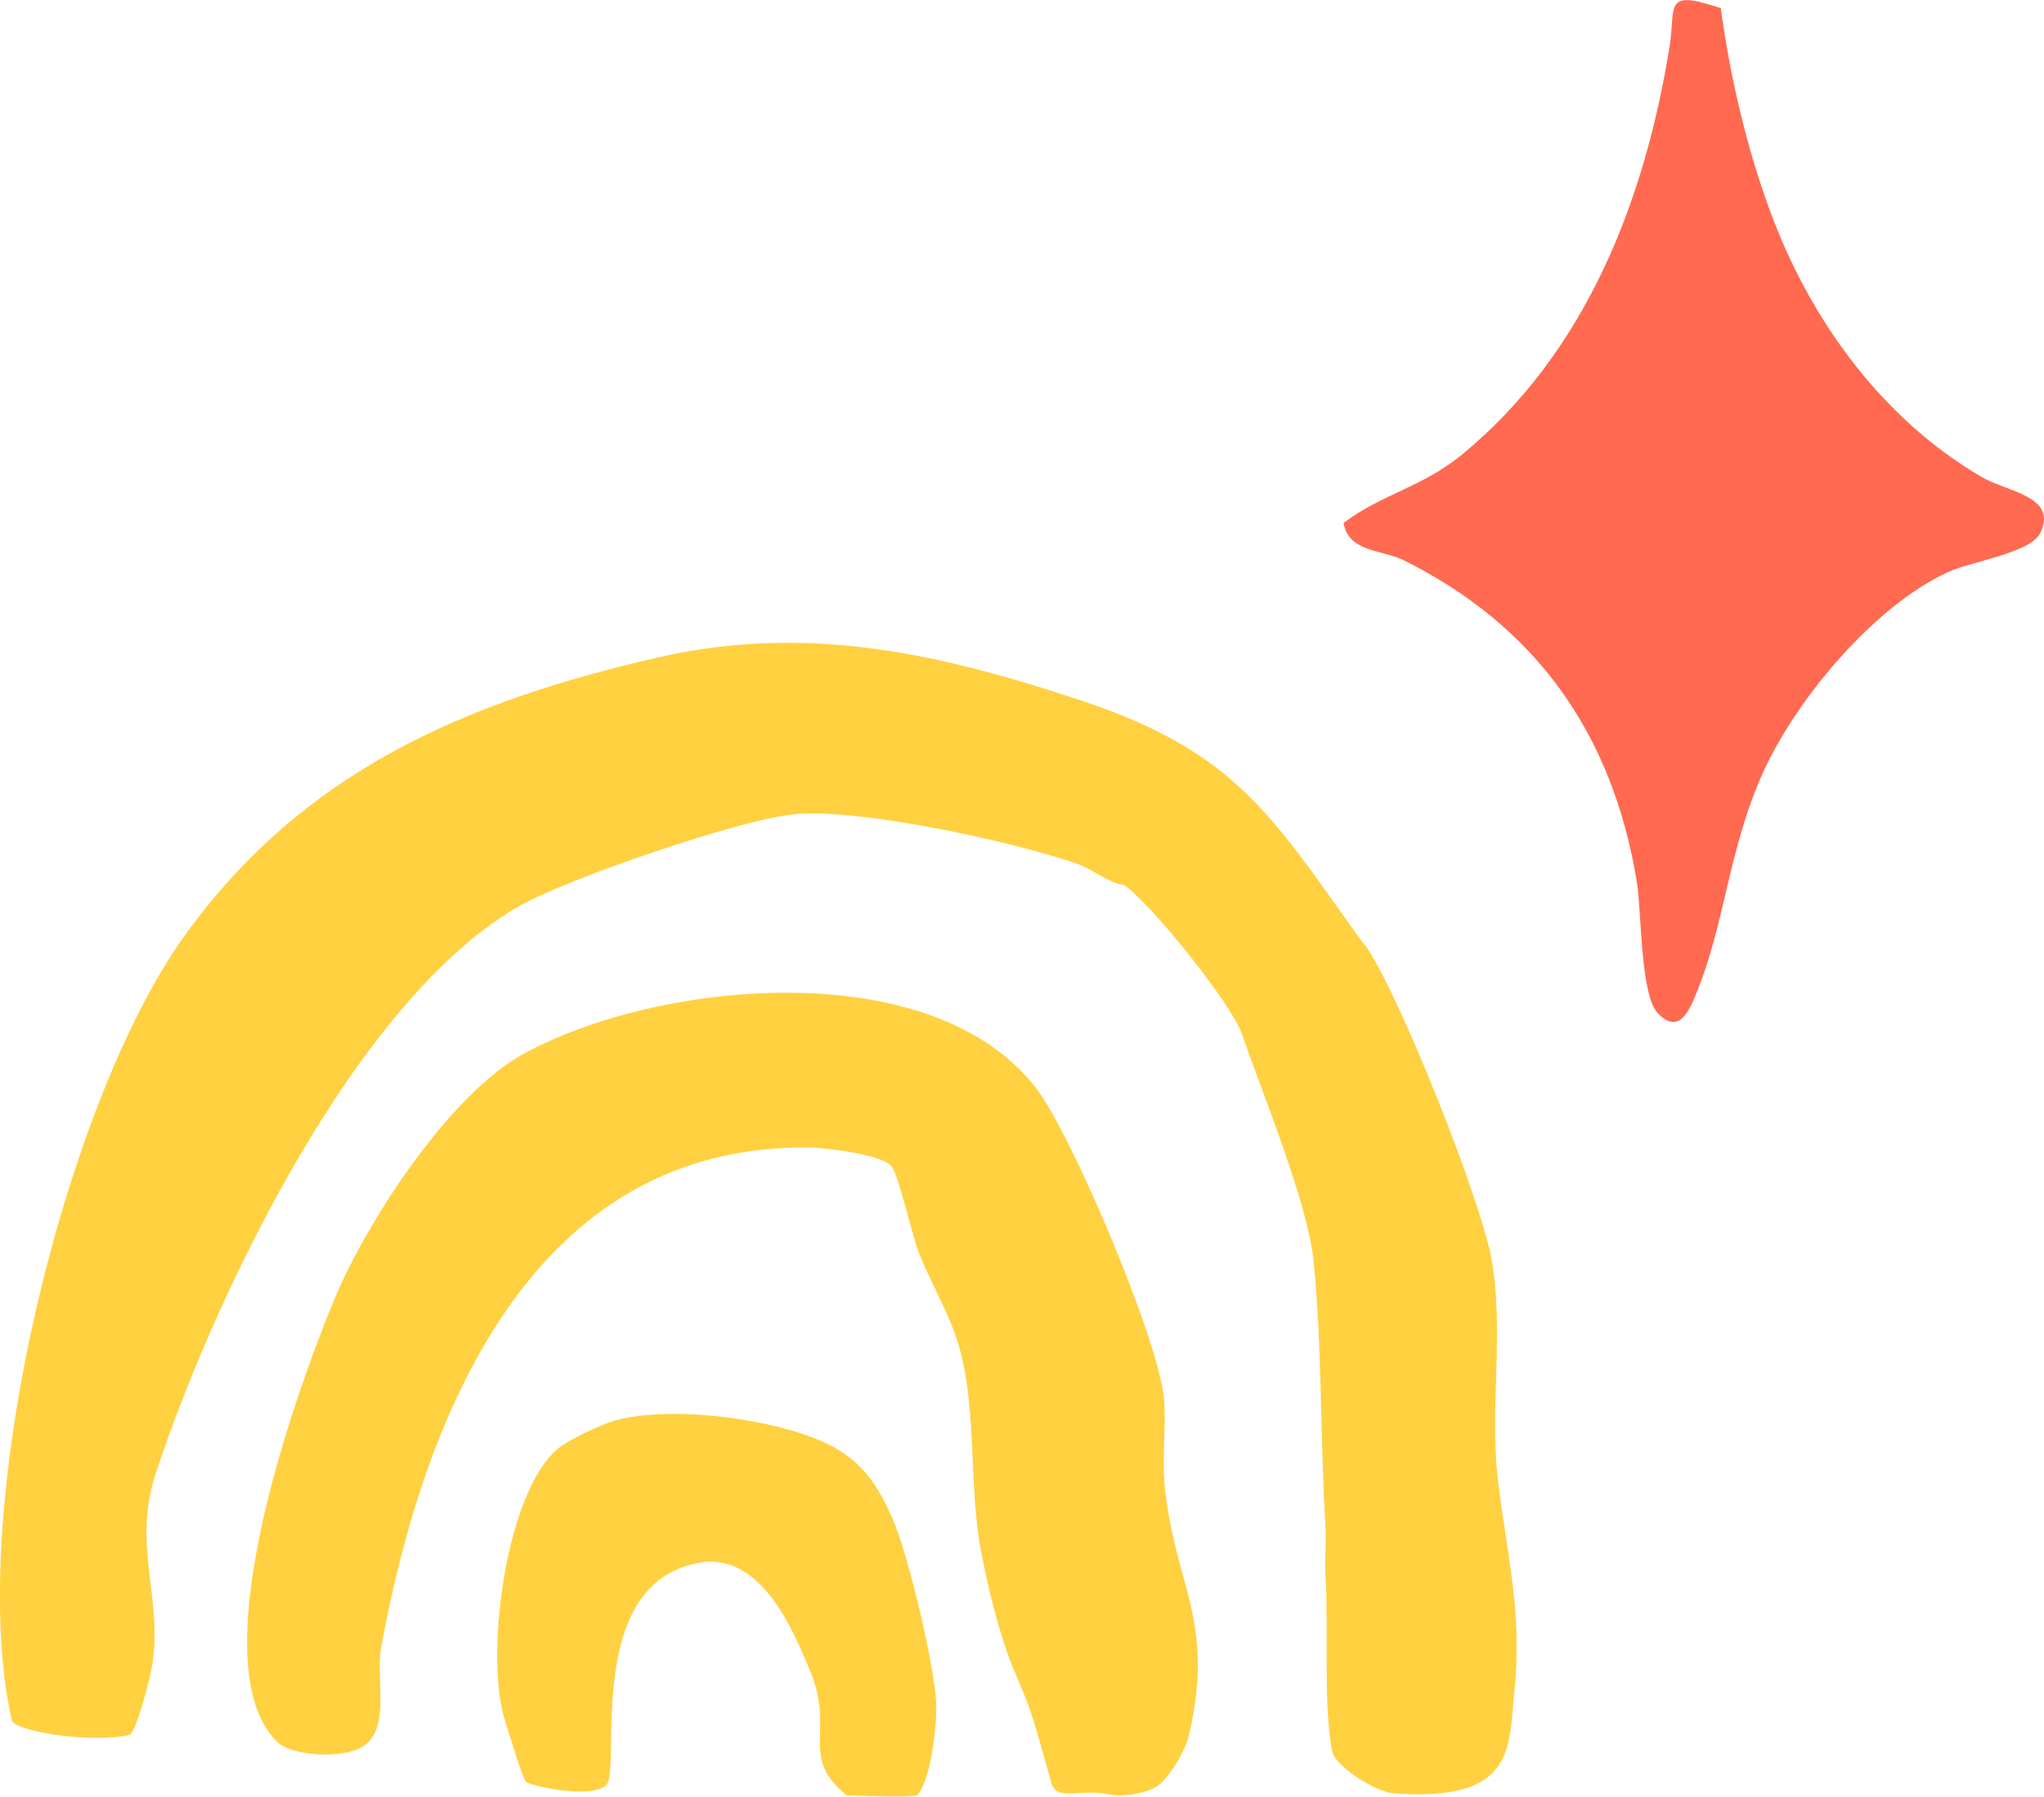 <svg width="248" height="218" viewBox="0 0 248 218" fill="none" xmlns="http://www.w3.org/2000/svg">
<g clip-path="url(#clip0_383_333)">
<path d="M165.956 115.155C170.025 121.311 179.713 145.622 180.997 152.913C182.474 161.363 180.779 170.899 181.699 179.107C182.716 188.33 184.775 195.307 183.733 205.277C183.031 211.916 184.024 218.724 169.032 217.59C166.9 217.421 162.032 214.355 161.645 212.52C160.531 207.16 161.209 197.141 160.821 191.178C160.7 189.271 160.942 187.147 160.821 185.239C160.167 174.617 160.434 163.415 159.368 152.961C158.666 145.936 153.168 132.682 150.649 125.367C149.462 121.891 139.411 109.264 136.335 107.381C134.276 107.019 132.677 105.522 130.788 104.846C123.062 102.118 104.316 98.062 96.444 98.787C89.929 99.366 68.954 106.584 63.093 109.892C43.16 121.19 25.915 157.5 18.916 178.721C15.937 187.774 19.933 194.027 18.383 202.525C18.189 203.563 16.542 210.347 15.622 210.54C10.778 211.554 1.719 210.033 1.429 208.73C-4.239 183.525 7.702 134.034 22.331 113.634C36.669 93.62 56.408 85.122 79.999 79.738C98.019 75.634 114.319 79.328 131.684 85.17C149.583 91.206 154.209 98.738 164.624 113.393C165.084 114.068 165.665 114.72 165.956 115.155Z" fill="#FFD141"/>
<path d="M127.543 216.213C124.685 206.146 125.194 207.86 123.014 202.621C121.27 198.469 119.889 192.674 119.066 188.425C117.589 180.797 118.46 172.806 116.814 165.152C115.699 160.059 113.423 156.823 111.582 152.236C110.565 149.702 109.257 143.304 108.24 141.614C107.343 140.117 100.368 139.296 98.455 139.248C64.571 138.62 51.395 171.743 46.236 199.941C45.485 203.973 47.762 210.636 43.184 212.326C40.569 213.316 35.289 213.002 33.593 211.312C24.123 201.969 35.7 169.305 40.666 157.427C44.589 148.108 54.568 132.754 63.553 127.853C79.902 118.92 113.132 115.661 125.726 132.054C130.11 137.775 140.622 162.714 141.227 169.691C141.518 173.168 140.961 176.837 141.324 180.338C142.559 192.481 147.428 196.537 144.303 210.371C143.843 212.399 142.245 215.006 140.864 216.358C139.629 217.565 136.335 218.096 134.591 217.734C130.91 216.961 128.221 218.676 127.519 216.237L127.543 216.213Z" fill="#FFD141"/>
<path d="M111.219 217.831C110.855 218.145 103.274 217.879 102.717 217.831C96.808 213.051 101.531 210.009 98.116 202.308C96.638 198.976 92.715 188.257 84.916 189.609C71.643 191.878 74.913 211.627 73.847 216.069C73.314 218.29 66.194 217.203 63.868 216.262C63.481 216.093 61.519 209.526 61.349 209.019C58.734 201.463 61.253 181.063 67.744 175.727C69.003 174.689 72.951 172.854 74.501 172.396C81.21 170.44 94.216 172.106 100.586 175.293C104.655 177.321 106.568 180.314 108.336 184.37C110.201 188.643 113.398 202.115 113.592 206.702C113.689 209.188 112.938 216.286 111.219 217.879V217.831Z" fill="#FFD141"/>
</g>
<g clip-path="url(#clip1_383_333)">
<path d="M208.78 0.975C209.901 9.179 211.836 17.587 214.668 25.344C219.477 38.565 228.156 50.688 240.441 57.877C243.558 59.705 249.671 60.192 247.572 64.64C246.411 67.097 239.137 68.133 236.448 69.372C227.3 73.535 217.704 85.09 213.711 94.168C209.717 103.245 209.228 112.323 205.744 120.71C204.807 122.964 203.626 125.421 201.201 123.005C198.98 120.791 199.204 110.658 198.593 106.962C195.659 89.151 186.45 75.972 170.253 67.95C167.747 66.711 163.57 66.996 163.02 63.442C167.747 59.908 172.535 59.136 177.384 55.156C192.44 42.789 199.571 24.308 202.566 5.666C203.361 0.67 201.731 -1.361 208.801 0.995L208.78 0.975Z" fill="#FF6A51"/>
</g>
<defs>
<clipPath id="clip0_383_333">
<rect width="184" height="140" fill="white" transform="translate(0 78)"/>
</clipPath>
<clipPath id="clip1_383_333">
<rect width="85" height="124" fill="white" transform="translate(163)"/>
</clipPath>
</defs>
</svg>
